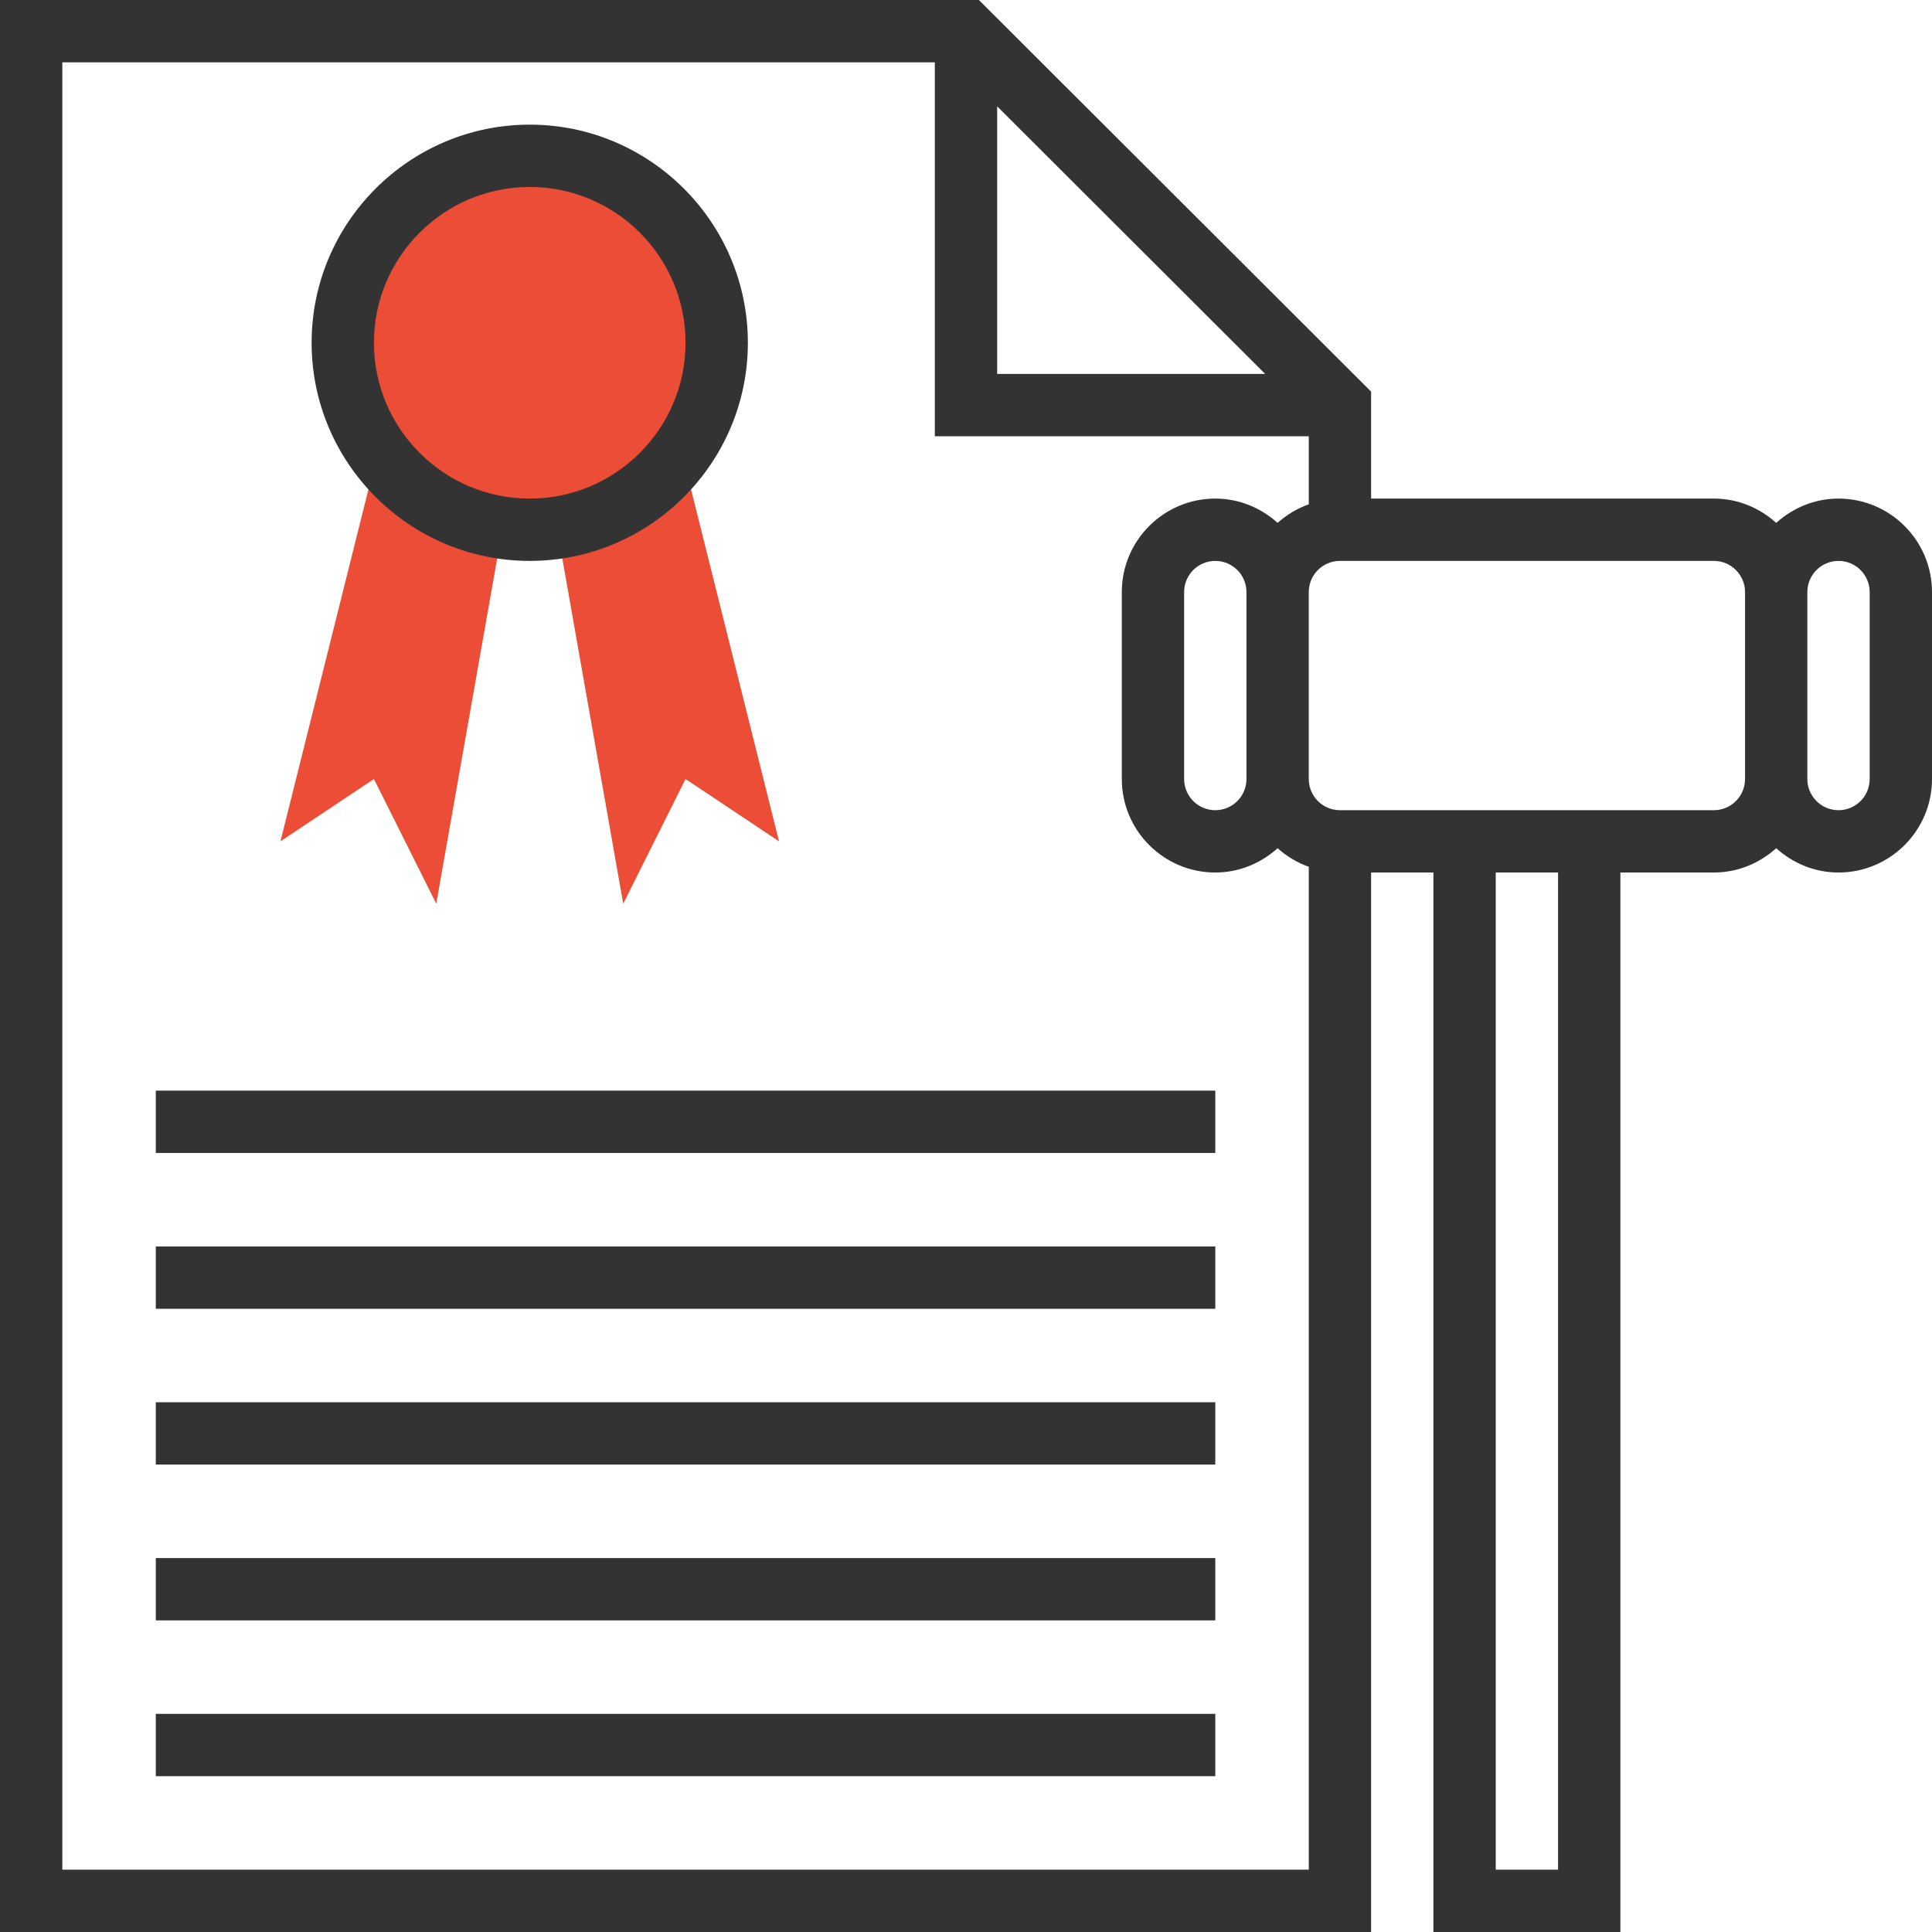 <svg xmlns="http://www.w3.org/2000/svg" xmlns:xlink="http://www.w3.org/1999/xlink" xmlns:svgjs="http://svgjs.com/svgjs" width="512" height="512" x="0" y="0" viewBox="0 0 496 496" style="enable-background:new 0 0 512 512" xml:space="preserve" class=""><g><path xmlns="http://www.w3.org/2000/svg" style="" d="M174.984,115.936C180.632,108.056,184,98.432,184,88c0-26.512-21.488-48-48-48S88,61.488,88,88  c0,10.432,3.368,20.056,9.016,27.936L72,216l24-16l16,32l17.04-96.56c2.28,0.328,4.592,0.56,6.96,0.56s4.68-0.232,6.96-0.56L160,232  l16-32l24,16L174.984,115.936z" fill="#ec4d37" data-original="#f9ba48"></path><g xmlns="http://www.w3.org/2000/svg">	<path style="" d="M136,144c30.872,0,56-25.128,56-56s-25.128-56-56-56S80,57.128,80,88S105.128,144,136,144z M136,48   c22.056,0,40,17.944,40,40s-17.944,40-40,40s-40-17.944-40-40S113.944,48,136,48z" fill="#333333" data-original="#333333" class=""></path>	<path style="" d="M472,128c-6.168,0-11.744,2.408-16,6.24c-4.256-3.84-9.832-6.24-16-6.24h-88v-27.464L251.312,0H0   v496h352V224h16v272h48V224h24c6.168,0,11.744-2.408,16-6.24c4.256,3.84,9.832,6.24,16,6.24c13.232,0,24-10.768,24-24v-48   C496,138.768,485.232,128,472,128z M256,27.296L324.808,96H256V27.296z M16,480V16h224v96h96v17.472   c-2.992,1.064-5.688,2.688-8,4.768c-4.256-3.84-9.832-6.24-16-6.24c-13.232,0-24,10.768-24,24v48c0,13.232,10.768,24,24,24   c6.168,0,11.744-2.408,16-6.24c2.312,2.08,5.008,3.704,8,4.768V480H16z M320,200c0,4.416-3.584,8-8,8s-8-3.584-8-8v-48   c0-4.416,3.584-8,8-8s8,3.584,8,8V200z M400,480h-16V224h16V480z M440,208h-24h-48h-24c-4.416,0-8-3.584-8-8v-48   c0-4.416,3.584-8,8-8h96c4.416,0,8,3.584,8,8v48C448,204.416,444.416,208,440,208z M480,200c0,4.416-3.584,8-8,8s-8-3.584-8-8v-48   c0-4.416,3.584-8,8-8s8,3.584,8,8V200z" fill="#333333" data-original="#333333" class=""></path>	<rect x="40" y="280" style="" width="272" height="16" fill="#333333" data-original="#333333" class=""></rect>	<rect x="40" y="320" style="" width="272" height="16" fill="#333333" data-original="#333333" class=""></rect>	<rect x="40" y="360" style="" width="272" height="16" fill="#333333" data-original="#333333" class=""></rect>	<rect x="40" y="400" style="" width="272" height="16" fill="#333333" data-original="#333333" class=""></rect>	<rect x="40" y="440" style="" width="272" height="16" fill="#333333" data-original="#333333" class=""></rect></g><g xmlns="http://www.w3.org/2000/svg"></g><g xmlns="http://www.w3.org/2000/svg"></g><g xmlns="http://www.w3.org/2000/svg"></g><g xmlns="http://www.w3.org/2000/svg"></g><g xmlns="http://www.w3.org/2000/svg"></g><g xmlns="http://www.w3.org/2000/svg"></g><g xmlns="http://www.w3.org/2000/svg"></g><g xmlns="http://www.w3.org/2000/svg"></g><g xmlns="http://www.w3.org/2000/svg"></g><g xmlns="http://www.w3.org/2000/svg"></g><g xmlns="http://www.w3.org/2000/svg"></g><g xmlns="http://www.w3.org/2000/svg"></g><g xmlns="http://www.w3.org/2000/svg"></g><g xmlns="http://www.w3.org/2000/svg"></g><g xmlns="http://www.w3.org/2000/svg"></g></g></svg>